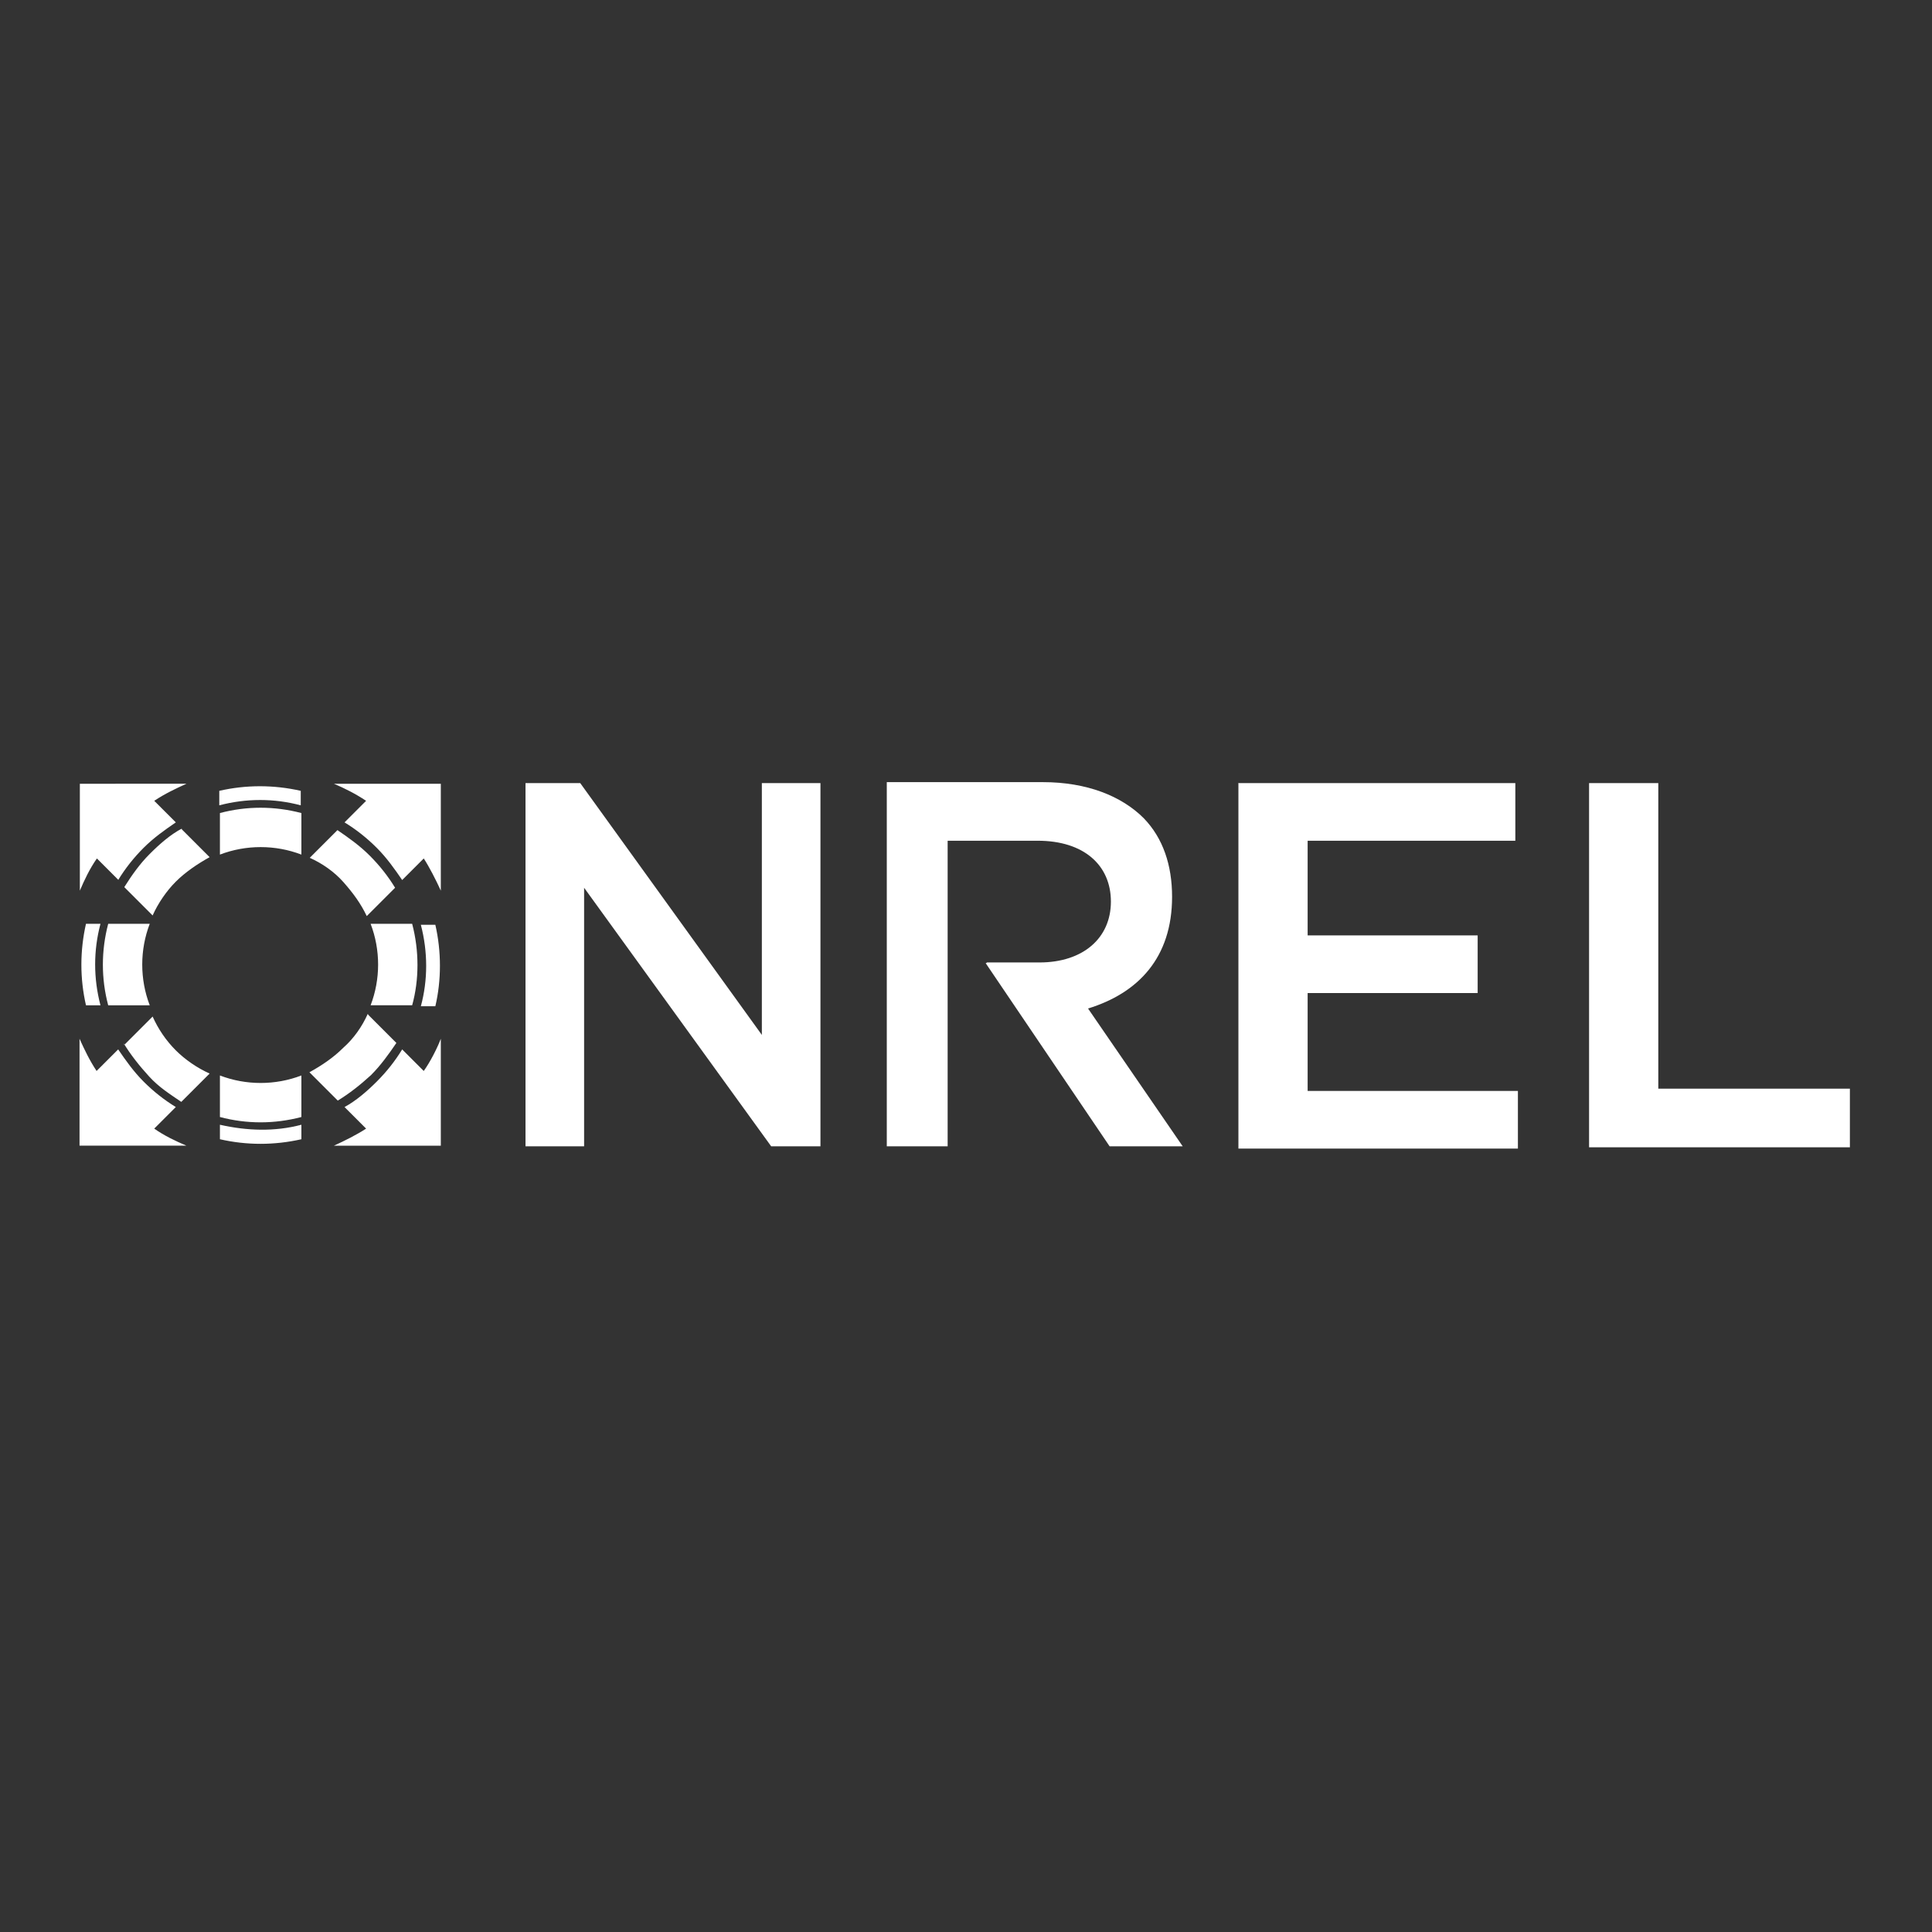 <svg xmlns="http://www.w3.org/2000/svg" id="Layer_1" viewBox="0 0 600 600"><rect x="0" y="0" width="600" height="600" fill="#333333" stroke="none"/><defs><style>      .st0, .st1 {        fill: #fff;      }      .st1 {        fill-rule: evenodd;      }    </style></defs><path class="st1" d="M113.7,350.5c-2.9,1.9-6.7,3.8-10,5.3h33.2v-33.2c-1.2,3.1-3.3,7.2-5.3,10l-6.7-6.7c-2.2,3.6-4.8,6.9-7.9,10s-6.5,6-10,7.9c0,0,6.7,6.7,6.7,6.7ZM114.2,314.9c-1.7,3.8-4.3,7.6-7.6,10.5-3.1,3.1-6.7,5.5-10.5,7.6l8.8,8.8c3.6-2.2,6.9-4.8,10.3-7.9,3.1-3.1,5.5-6.5,7.9-10l-8.8-8.8h0v-.2ZM135.2,312.5c1.9-8.1,1.9-17,0-25.3h-4.5c2.2,8.4,2.2,17.2,0,25.3h4.5ZM128,312.2c2.2-7.9,2.2-17,0-25.3h-12.9c3.1,8.1,3.1,17.2,0,25.3h12.9ZM131.6,266.6c1.7,2.6,3.8,6.7,5.3,10v-33.2h-33.2c3.3,1.4,6.7,3.1,10,5.3l-6.7,6.7c3.6,2.2,6.9,4.8,10,7.9s5.5,6.5,7.9,10l6.7-6.7ZM96.2,266.4c3.8,1.7,7.6,4.3,10.5,7.6s5.3,6.5,7.2,10.5l8.8-8.8c-2.2-3.6-4.8-6.9-7.9-10s-6.5-5.5-10-7.9l-8.8,8.8h0l.2-.2ZM93.4,245.6c-8.4-1.9-17-1.9-25.3,0v4.5c8.4-2.2,17-2.2,25.3,0v-4.5ZM93.6,252.5c-8.4-2.2-17-2.2-25.3,0v12.9c8.1-3.1,17.2-3.1,25.3,0v-12.9ZM36.7,273.3c2.2-3.6,4.8-6.9,7.9-10s6.5-5.5,10-7.9l-6.7-6.7c3.3-2.2,6.7-3.8,10-5.3H24.8v33.2c1.4-3.3,3.1-6.9,5.3-10,0,0,6.7,6.7,6.7,6.7ZM56.5,257.3c-3.6,1.9-6.9,4.8-10,7.9s-5.5,6.5-7.9,10.3l8.8,8.8c1.7-3.8,4.3-7.6,7.2-10.5s6.7-5.5,10.5-7.6l-8.8-8.8h.2ZM33.6,286.9c-2.2,8.4-2.2,17,0,25.3h12.9c-3.1-8.1-3.1-17.2,0-25.3h-12.9ZM26.7,286.9c-1.9,8.4-1.9,17,0,25.3h4.5c-2.2-8.4-2.2-17,0-25.3h-4.5ZM30,332.6c-2.2-3.3-3.8-6.7-5.3-10v33.2h33.2c-3.3-1.4-6.9-3.1-10-5.3l6.7-6.7c-3.6-2.2-6.9-4.8-10-7.9s-5.5-6.5-7.9-10c0,0-6.7,6.7-6.7,6.7ZM38.4,324c2.2,3.6,4.8,6.9,7.9,10.3s6.5,5.5,10,7.9l8.8-8.8c-3.8-1.7-7.6-4.3-10.5-7.2-3.1-3.1-5.5-6.7-7.2-10.5l-8.8,8.8h0l-.2-.5ZM68.3,334c8.1,3.1,17.2,3.1,25.3,0v12.9c-8.4,2.2-17,2.2-25.3,0v-12.9ZM68.3,349.3c8.4,1.9,17,2.2,25.3,0v4.5c-8.4,1.9-17,1.9-25.3,0v-4.5Z"></path><path class="st0" d="M163.2,243.2h17l56.4,78.2v-78.2h18.2v112.8h-15.3l-58.1-80.3v80.3h-18.2v-113.1h0v.2ZM306.8,298.9h16c13.6,0,22.2-7.6,22.2-18.9s-8.4-18.9-22.7-18.9h-28v94.9h-18.9v-113.1h48.5c13.6,0,24.4,4.3,31.3,11.2,6,6.2,8.8,14.6,8.8,24.4,0,18.9-10.5,29.9-26.1,34.7l29.4,42.8h-22.7l-38.5-56.9h.2l.2-.2ZM384.5,243.2h86.1v17.9h-64.5v29.4h52.8v17.9h-52.8v30.4h65.3v17.9h-86.8v-113.1h0v-.5ZM493.5,243.2h21.5v94.9h59.5v18.2h-81v-113.1h0Z"></path></svg>
